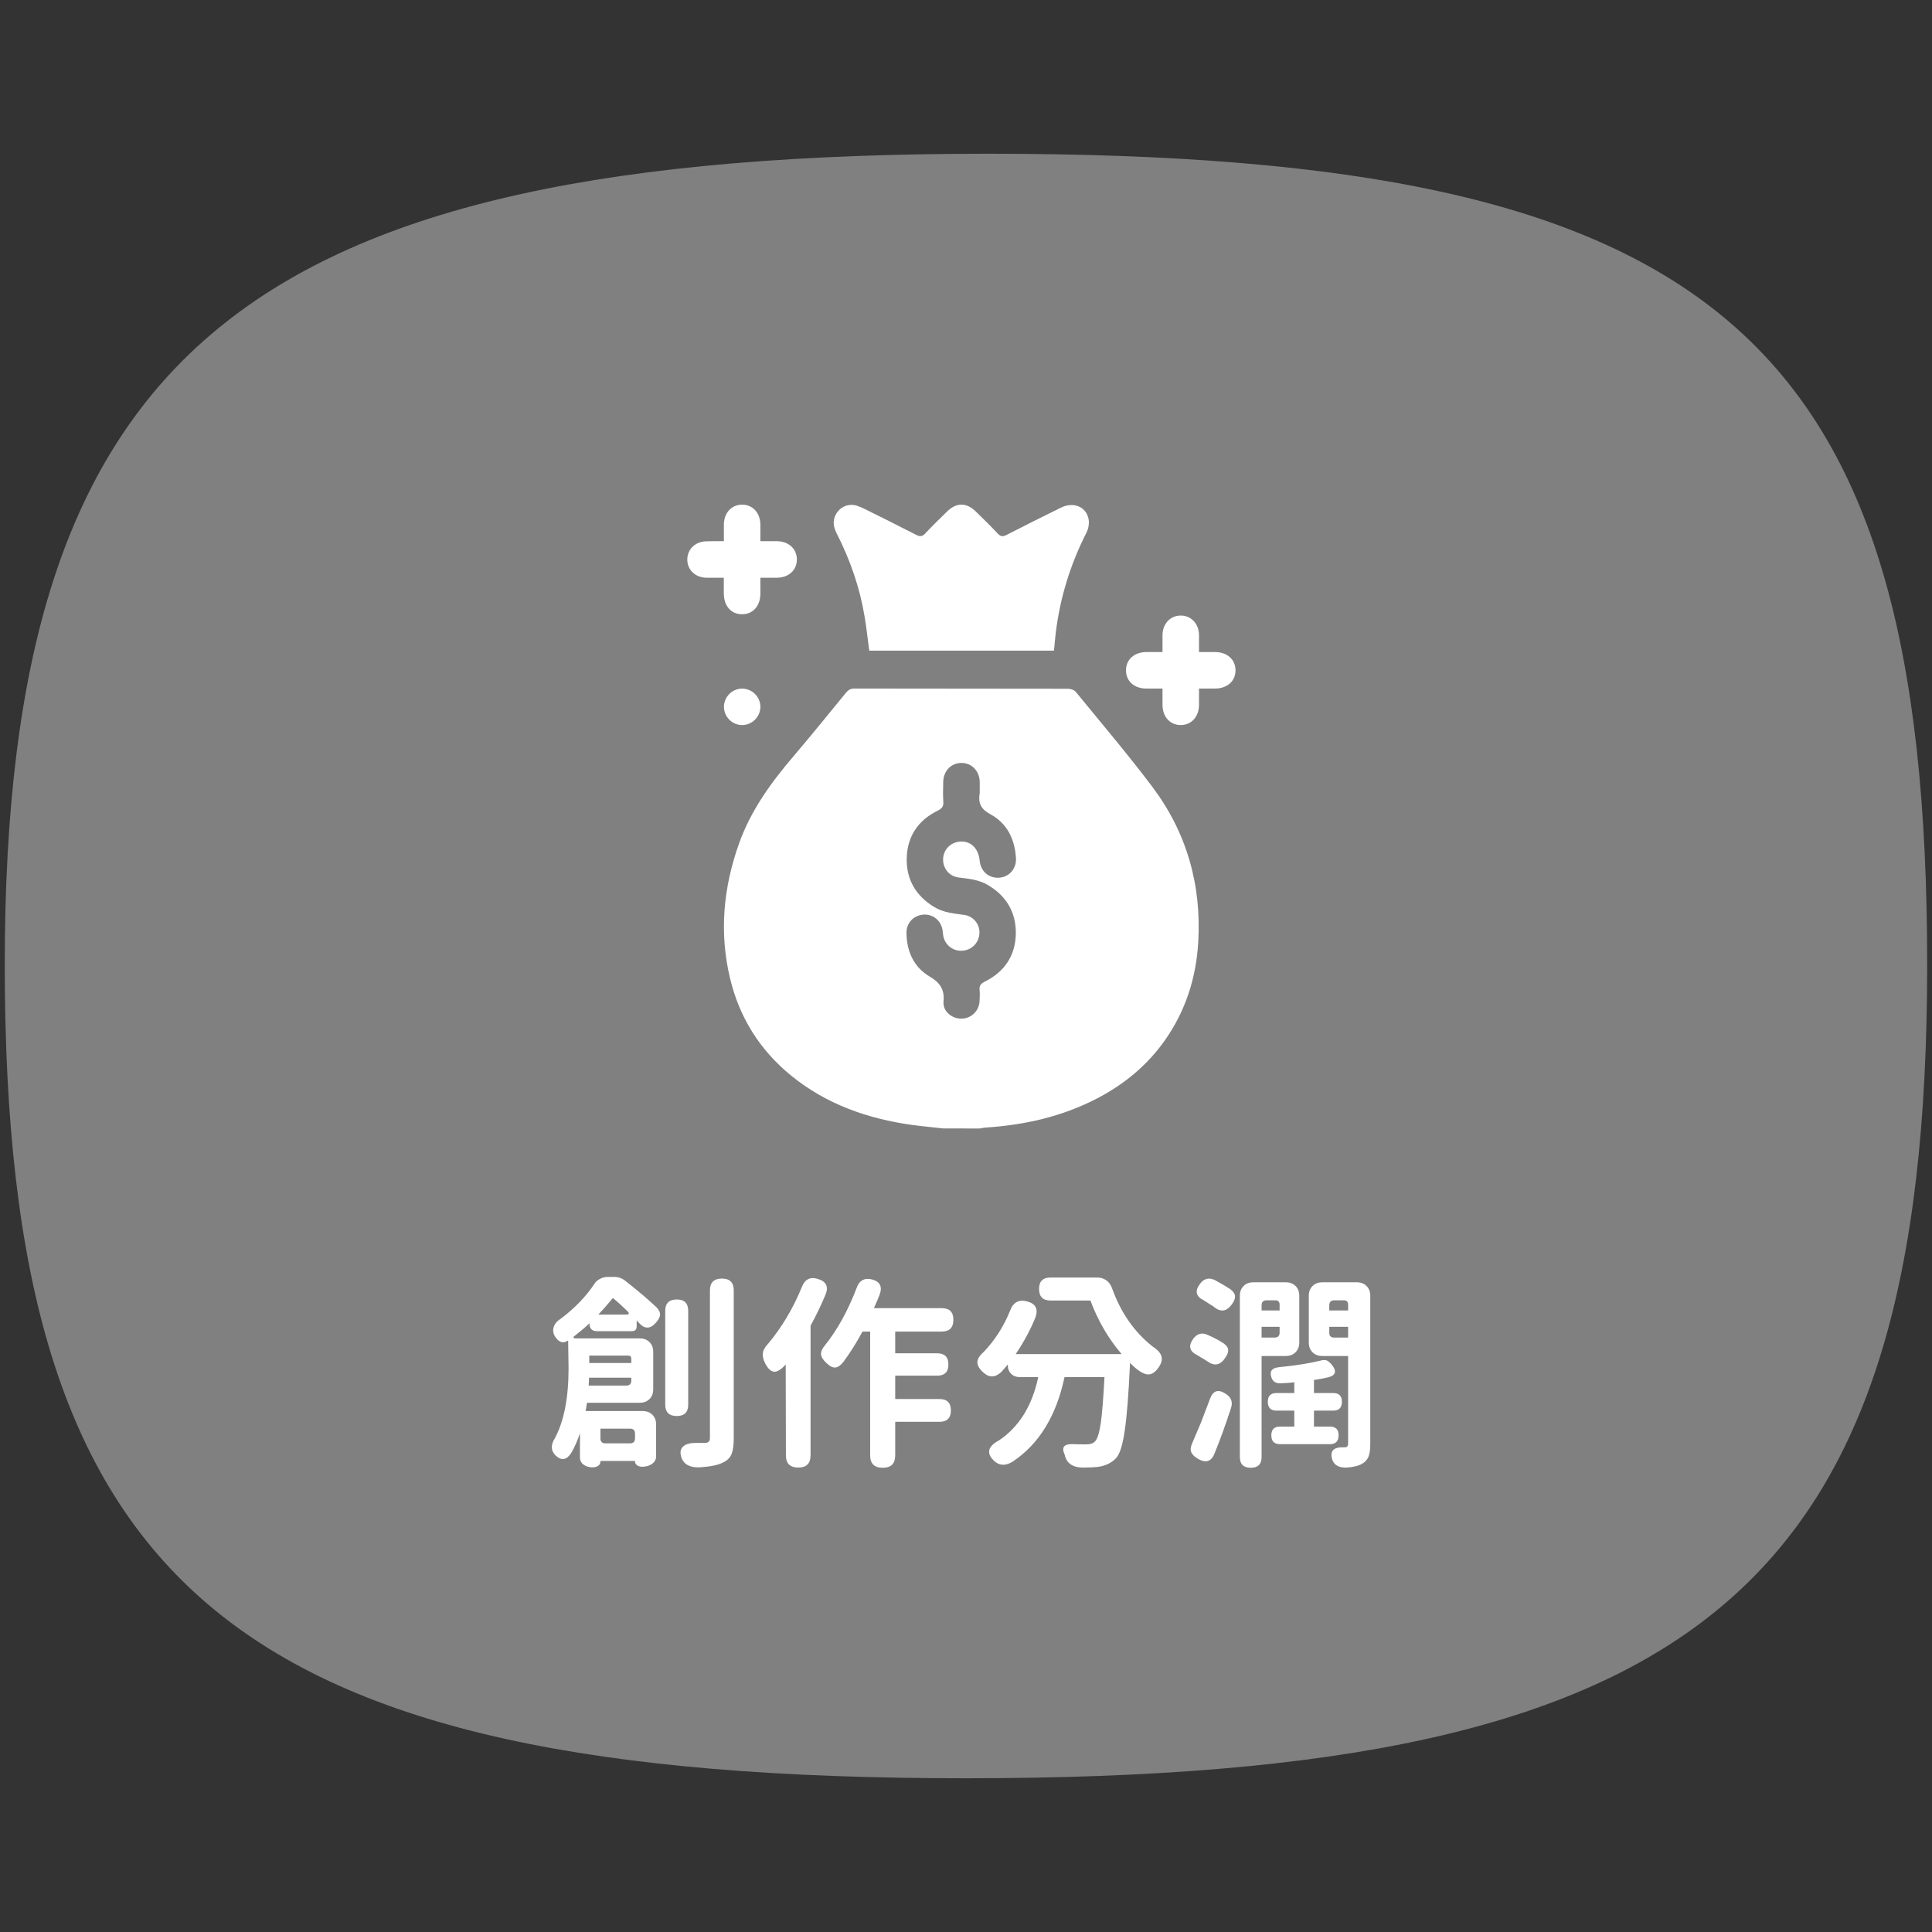<?xml version="1.0" encoding="utf-8"?>
<!-- Generator: Adobe Illustrator 25.0.0, SVG Export Plug-In . SVG Version: 6.00 Build 0)  -->
<svg version="1.1" id="Layer_1" xmlns="http://www.w3.org/2000/svg" xmlns:xlink="http://www.w3.org/1999/xlink" x="0px" y="0px"
	 viewBox="0 0 280 280" style="enable-background:new 0 0 280 280;" xml:space="preserve">
<rect x="0" y="0" width="280" height="280" fill="#333333" stroke="none"/>
<style type="text/css">
	.st0{fill:#808080;}
	.st1{fill:#FFFFFF;}
</style>
<g>
	<path class="st0" d="M143.26,22.28C35.34,22.28,0.69,50.85,0.69,139.83c0,90.35,32.54,117.89,139.31,117.89
		c106.76,0,139.3-27.54,139.3-117.89C279.31,48.65,248.79,22.28,143.26,22.28z"/>
	<g>
		<g>
			<path class="st1" d="M85.91,212.66c-0.52,0-0.95-0.12-1.29-0.36c-0.38-0.26-0.57-0.63-0.57-1.11v-3.48
				c-0.36,1.1-0.79,2.07-1.29,2.91c-0.66,0.98-1.39,1.1-2.19,0.36c-0.74-0.68-0.79-1.53-0.15-2.55c1.32-2.46,1.98-5.83,1.98-10.11
				l-0.06-4.05c-0.62,0.42-1.18,0.33-1.68-0.27c-0.42-0.5-0.57-1.01-0.45-1.54c0.12-0.53,0.47-0.97,1.05-1.33
				c2.04-1.54,3.67-3.23,4.89-5.07c0.16-0.28,0.42-0.51,0.79-0.71s0.75-0.29,1.16-0.29H89c0.6,0,1.13,0.18,1.59,0.54
				c1.88,1.48,3.4,2.77,4.56,3.87c0.36,0.38,0.53,0.74,0.51,1.08c-0.02,0.32-0.21,0.69-0.57,1.11c-0.82,0.96-1.64,0.99-2.46,0.09
				c-0.04-0.04-0.1-0.1-0.18-0.19c-0.08-0.09-0.14-0.16-0.18-0.2v0.87c0,0.46-0.23,0.69-0.69,0.69h-5.1c-0.32,0-0.58-0.09-0.77-0.28
				c-0.19-0.19-0.28-0.45-0.28-0.77v-0.09c-0.52,0.5-1.2,1.08-2.04,1.74c-0.42,0.3-0.38,0.45,0.12,0.45h5.22h3.99
				c0.58,0,1.05,0.18,1.41,0.54c0.36,0.36,0.54,0.83,0.54,1.41v5.43c0,0.58-0.18,1.05-0.54,1.41c-0.36,0.36-0.83,0.54-1.41,0.54
				h-7.65c0,0.04-0.01,0.09-0.03,0.15c-0.06,0.48-0.12,0.83-0.18,1.05h8.28c0.58,0,1.05,0.18,1.41,0.54
				c0.36,0.36,0.54,0.83,0.54,1.41v4.59c0,0.48-0.21,0.86-0.63,1.14c-0.38,0.26-0.85,0.39-1.41,0.39c-0.28,0-0.52-0.07-0.72-0.21
				c-0.2-0.14-0.3-0.33-0.3-0.57v-0.06h-5.01v0.06c0,0.28-0.11,0.5-0.33,0.65C86.47,212.58,86.21,212.66,85.91,212.66z
				 M85.31,200.81h3.09h2.37c0.48,0,0.72-0.24,0.72-0.72v-0.42h-6.12C85.37,199.91,85.35,200.29,85.31,200.81z M85.4,197.54h3.03
				h3.06v-0.63c0-0.3-0.15-0.45-0.45-0.45H85.4V197.54z M86.72,190.52h2.37h1.65c0.46,0,0.52-0.17,0.18-0.51
				c-0.82-0.8-1.52-1.43-2.1-1.89C88.08,189.02,87.38,189.82,86.72,190.52z M87.74,209.18h1.77h1.8c0.48,0,0.72-0.24,0.72-0.72
				v-0.69c0-0.48-0.24-0.72-0.72-0.72h-4.29v1.41C87.02,208.94,87.26,209.18,87.74,209.18z M98.09,205.22
				c-1.12,0-1.68-0.55-1.68-1.65v-6.78v-6.81c0-1.1,0.56-1.65,1.68-1.65c1.1,0,1.65,0.55,1.65,1.65v13.59
				C99.74,204.67,99.19,205.22,98.09,205.22z M98.75,211.22c-0.24-0.74-0.13-1.29,0.33-1.65c0.4-0.32,1.04-0.47,1.92-0.45
				c0.38,0,0.76,0,1.14,0c0.5,0,0.75-0.23,0.75-0.69v-21.42c0-1.14,0.58-1.71,1.74-1.71c1.14,0,1.71,0.57,1.71,1.71v9.87v11.58
				c0,1-0.11,1.77-0.33,2.31c-0.24,0.54-0.66,0.94-1.26,1.2c-0.68,0.36-1.81,0.59-3.39,0.69C99.96,212.7,99.09,212.22,98.75,211.22z
				"/>
			<path class="st1" d="M115.7,212.69c-1.2,0-1.8-0.59-1.8-1.77l-0.03-13.17c-0.62,0.7-1.16,1.05-1.62,1.05
				c-0.48,0-0.93-0.4-1.35-1.2c-0.28-0.56-0.4-1.05-0.34-1.49c0.05-0.43,0.29-0.88,0.73-1.33c2-2.38,3.64-5.13,4.92-8.25
				c0.44-1.14,1.22-1.53,2.34-1.17c1.18,0.36,1.55,1.1,1.11,2.22c-0.6,1.46-1.33,2.98-2.19,4.56v10.29v8.49
				C117.47,212.1,116.88,212.69,115.7,212.69z M127.94,212.72c-1.22,0-1.83-0.6-1.83-1.8v-17.94H125c-0.92,1.7-1.84,3.16-2.76,4.38
				c-0.4,0.52-0.79,0.79-1.17,0.83s-0.81-0.18-1.3-0.65c-0.49-0.46-0.75-0.88-0.78-1.27c-0.03-0.39,0.17-0.83,0.58-1.31
				c1.78-2.22,3.3-4.97,4.56-8.25c0.38-1.12,1.12-1.55,2.22-1.29c1.18,0.3,1.56,1.03,1.14,2.19c-0.16,0.44-0.44,1.1-0.84,1.98h5.76
				h4.08c1.12,0,1.68,0.56,1.68,1.68c0,1.14-0.56,1.71-1.68,1.71h-6.75v3.15h6.09c1.08,0,1.62,0.54,1.62,1.62s-0.54,1.62-1.62,1.62
				h-6.09v3.39h6.42c1.1,0,1.65,0.55,1.65,1.65c0,1.1-0.55,1.65-1.65,1.65h-6.42v4.86C129.74,212.12,129.14,212.72,127.94,212.72z"
				/>
			<path class="st1" d="M144.02,211.67c-1.1-1.08-0.85-2.05,0.75-2.91c2.92-1.96,4.82-5.02,5.7-9.18h-2.67
				c-0.52,0-0.94-0.16-1.26-0.48c-0.32-0.32-0.48-0.74-0.48-1.26v-0.09c-0.4,0.48-0.7,0.83-0.9,1.05c-0.9,0.86-1.78,0.9-2.64,0.12
				c-0.58-0.52-0.87-1.01-0.87-1.48s0.29-0.96,0.87-1.46c1.64-1.7,2.93-3.71,3.87-6.03c0.44-1.2,1.25-1.65,2.43-1.35
				c1.28,0.32,1.69,1.11,1.23,2.37c-0.74,1.8-1.69,3.56-2.85,5.28h7.68h7.68c-1.92-2.24-3.43-4.83-4.53-7.77h-5.79
				c-1.1,0-1.65-0.56-1.65-1.68c0-1.1,0.55-1.65,1.65-1.65h6.81c0.5,0,0.94,0.15,1.32,0.43c0.38,0.29,0.65,0.68,0.81,1.16
				c1.26,3.5,3.2,6.29,5.82,8.37c0.74,0.48,1.18,0.96,1.32,1.44c0.16,0.52-0.01,1.11-0.51,1.77c-0.42,0.56-0.86,0.85-1.32,0.87
				c-0.44,0.02-0.96-0.19-1.56-0.63c-0.22-0.16-0.52-0.42-0.9-0.78c-0.12-0.12-0.21-0.21-0.27-0.27v0.27
				c-0.2,4.34-0.45,7.51-0.75,9.51c-0.28,1.98-0.67,3.29-1.17,3.93c-0.66,0.76-1.58,1.22-2.76,1.38c-0.56,0.06-1.31,0.09-2.25,0.09
				c-1.42-0.04-2.26-0.65-2.52-1.83v-0.03l-0.03-0.06c-0.48-1.06-0.04-1.55,1.32-1.47c0.54,0.02,1.16,0.03,1.86,0.03
				c0.54,0,0.95-0.14,1.23-0.42c0.34-0.32,0.62-1.2,0.84-2.64c0.2-1.4,0.38-3.63,0.54-6.69h-5.79c-1.2,5.66-3.73,9.76-7.59,12.3
				C145.65,212.48,144.76,212.41,144.02,211.67z"/>
			<path class="st1" d="M174.95,197.27c-0.06-0.04-0.16-0.1-0.29-0.18s-0.22-0.14-0.29-0.18c-0.06-0.04-0.15-0.09-0.27-0.15
				c-0.3-0.2-0.53-0.34-0.69-0.42c-1.04-0.54-1.2-1.31-0.48-2.31c0.56-0.74,1.23-0.94,2.01-0.6c0.82,0.34,1.62,0.76,2.4,1.26
				c0.42,0.3,0.64,0.62,0.66,0.96c0.02,0.32-0.13,0.71-0.45,1.17C176.84,197.88,175.97,198.03,174.95,197.27z M173.63,211.43
				c-0.52-0.3-0.85-0.63-0.99-0.98c-0.14-0.35-0.09-0.78,0.15-1.3c0.14-0.32,0.36-0.84,0.66-1.56c0.26-0.62,0.46-1.09,0.6-1.41
				c0.52-1.34,0.95-2.47,1.29-3.39c0.44-1.26,1.21-1.52,2.31-0.78c0.8,0.52,1.05,1.21,0.75,2.07c-0.8,2.46-1.59,4.64-2.37,6.54
				C175.57,211.82,174.77,212.09,173.63,211.43z M175.97,189.44c-0.06-0.06-0.16-0.13-0.3-0.22c-0.14-0.09-0.25-0.16-0.33-0.2
				c-0.1-0.06-0.25-0.16-0.45-0.29c-0.2-0.13-0.35-0.22-0.45-0.29c-1.14-0.56-1.31-1.36-0.51-2.4c0.56-0.74,1.26-0.92,2.1-0.54
				c0.86,0.46,1.61,0.9,2.25,1.32c0.44,0.32,0.67,0.66,0.71,1c0.03,0.35-0.12,0.76-0.46,1.22
				C177.78,190.07,176.93,190.2,175.97,189.44z M181.28,212.72c-1.06,0-1.59-0.52-1.59-1.56v-23.37c0-0.58,0.18-1.05,0.54-1.41
				c0.36-0.36,0.83-0.54,1.41-0.54h2.34h2.37c0.58,0,1.05,0.18,1.41,0.54c0.36,0.36,0.54,0.83,0.54,1.41v6.78
				c0,0.58-0.18,1.05-0.54,1.41c-0.36,0.36-0.83,0.54-1.41,0.54h-3.51v14.64C182.84,212.2,182.32,212.72,181.28,212.72z
				 M182.84,189.92h1.29h1.32v-0.84c0-0.42-0.21-0.63-0.63-0.63h-1.26c-0.48,0-0.72,0.24-0.72,0.72V189.92z M182.84,193.85h1.89
				c0.48,0,0.72-0.24,0.72-0.72v-0.84h-1.32h-1.29V193.85z M185.51,209.3c-0.84,0-1.26-0.43-1.26-1.29c0-0.84,0.42-1.26,1.26-1.26
				h2.07v-2.31H185c-0.84,0-1.26-0.43-1.26-1.29c0-0.84,0.42-1.26,1.26-1.26h2.58v-1.56c-0.42,0.06-1.06,0.11-1.92,0.15
				c-0.76,0.04-1.23-0.26-1.41-0.9c-0.28-0.86,0.1-1.34,1.14-1.44c2.42-0.24,4.43-0.56,6.03-0.96c0.34-0.1,0.64-0.1,0.9,0
				c0.2,0.1,0.43,0.3,0.69,0.6c0.76,0.94,0.59,1.55-0.51,1.83c-0.5,0.12-1.19,0.25-2.07,0.39v1.89h2.79c0.84,0,1.26,0.42,1.26,1.26
				c0,0.86-0.42,1.29-1.26,1.29h-2.79v2.31h2.31c0.84,0,1.26,0.42,1.26,1.26c0,0.86-0.42,1.29-1.26,1.29h-3.63H185.51z
				 M193.07,211.49c-0.36-1.2,0.2-1.78,1.68-1.74c0.06,0,0.12,0,0.18,0c0.3,0,0.45-0.17,0.45-0.51v-12.72h-3.75
				c-0.58,0-1.05-0.18-1.41-0.54c-0.36-0.36-0.54-0.83-0.54-1.41v-6.78c0-0.58,0.18-1.05,0.54-1.41c0.36-0.36,0.83-0.54,1.41-0.54
				h2.49h2.52c0.58,0,1.05,0.18,1.41,0.54c0.36,0.36,0.54,0.83,0.54,1.41v21.48c0,0.78-0.08,1.38-0.24,1.8
				c-0.18,0.46-0.5,0.82-0.96,1.08c-0.52,0.3-1.27,0.48-2.25,0.54C194.02,212.73,193.33,212.33,193.07,211.49z M192.65,189.92H194
				h1.38v-0.84c0-0.42-0.21-0.63-0.63-0.63h-1.38c-0.48,0-0.72,0.24-0.72,0.72V189.92z M193.34,193.85h2.04v-1.56H194h-1.35v0.87
				C192.65,193.62,192.88,193.85,193.34,193.85z"/>
		</g>
	</g>
	<g>
		<path class="st1" d="M136.69,163.54c-1.49-0.17-2.98-0.3-4.46-0.5c-6.49-0.9-12.51-3.01-17.64-7.21
			c-4.49-3.68-7.42-8.37-8.78-14.02c-1.6-6.66-0.98-13.19,1.31-19.6c1.69-4.73,4.57-8.72,7.79-12.5c2.61-3.07,5.15-6.2,7.7-9.32
			c0.35-0.42,0.69-0.61,1.26-0.6c10.3,0.02,20.6,0.01,30.9,0.03c0.38,0,0.9,0.16,1.13,0.44c3.71,4.53,7.5,9,11.03,13.67
			c5.03,6.65,7.21,14.24,6.73,22.58c-0.3,5.19-1.82,9.97-4.83,14.25c-2.56,3.63-5.89,6.38-9.81,8.42
			c-5.09,2.65-10.56,3.88-16.26,4.24c-0.26,0.02-0.52,0.09-0.77,0.13C140.22,163.54,138.46,163.54,136.69,163.54z M141.99,114.9
			c0-0.53,0.01-1.06,0-1.59c-0.04-1.58-1.16-2.73-2.64-2.74c-1.49,0-2.61,1.14-2.65,2.72c-0.02,0.97-0.05,1.94,0.01,2.91
			c0.05,0.7-0.21,0.99-0.84,1.3c-2.78,1.38-4.35,3.66-4.46,6.78c-0.1,3.14,1.29,5.53,3.98,7.17c1.36,0.83,2.88,0.94,4.39,1.15
			c1.36,0.2,2.3,1.47,2.16,2.79c-0.14,1.37-1.23,2.38-2.6,2.4c-1.37,0.02-2.48-0.95-2.66-2.32c-0.04-0.29-0.05-0.59-0.12-0.87
			c-0.33-1.37-1.52-2.2-2.88-2.03c-1.37,0.17-2.33,1.26-2.31,2.66c0.04,2.65,1.07,4.94,3.32,6.27c1.56,0.93,2.21,1.86,2.05,3.67
			c-0.12,1.39,1.2,2.46,2.58,2.46c1.38,0,2.53-1.05,2.64-2.46c0.04-0.56,0.06-1.12,0.01-1.67c-0.07-0.66,0.19-0.95,0.78-1.25
			c2.85-1.42,4.43-3.79,4.47-6.96c0.04-3.07-1.38-5.46-4.07-7.04c-1.31-0.77-2.77-0.9-4.23-1.08c-1.33-0.17-2.26-1.29-2.24-2.63
			c0.02-1.33,0.99-2.4,2.33-2.56c1.6-0.19,2.79,0.9,2.97,2.75c0.15,1.57,1.33,2.58,2.86,2.47c1.44-0.11,2.5-1.34,2.4-2.85
			c-0.17-2.73-1.28-5.03-3.7-6.34c-1.39-0.75-1.79-1.62-1.56-3.02C141.99,114.96,141.99,114.93,141.99,114.9z"/>
		<path class="st1" d="M152.75,94.3c-8.97,0-17.85,0-26.77,0c-0.23-1.67-0.4-3.33-0.68-4.97c-0.7-4.2-2.09-8.19-4.02-11.98
			c-0.4-0.78-0.62-1.57-0.3-2.45c0.49-1.31,1.86-2.03,3.2-1.61c0.39,0.12,0.77,0.29,1.13,0.47c2.5,1.24,5,2.48,7.48,3.76
			c0.53,0.27,0.86,0.26,1.29-0.19c1.02-1.1,2.1-2.14,3.17-3.19c1.37-1.34,2.81-1.34,4.18,0c1.07,1.05,2.15,2.09,3.17,3.19
			c0.43,0.46,0.76,0.46,1.29,0.19c2.61-1.34,5.24-2.66,7.88-3.95c1.82-0.89,3.66-0.14,4,1.68c0.11,0.61-0.02,1.38-0.31,1.94
			c-2.33,4.58-3.82,9.4-4.45,14.5C152.91,92.53,152.84,93.38,152.75,94.3z"/>
		<path class="st1" d="M104.91,78.43c0-0.88-0.01-1.66,0-2.45c0.03-1.66,1.11-2.83,2.62-2.84c1.54-0.02,2.65,1.17,2.67,2.88
			c0.01,0.76,0,1.52,0,2.41c0.82,0,1.6-0.01,2.38,0c1.72,0.02,2.9,1.1,2.91,2.65c0,1.55-1.18,2.63-2.9,2.65
			c-0.76,0.01-1.52,0-2.39,0c0,0.81,0,1.57,0,2.32c-0.01,1.79-1.09,2.98-2.67,2.97c-1.58-0.01-2.62-1.2-2.63-3.01
			c0-0.73,0-1.46,0-2.28c-0.89,0-1.7,0.01-2.52,0c-1.63-0.03-2.8-1.17-2.77-2.68c0.02-1.48,1.18-2.57,2.77-2.6
			C103.18,78.42,103.98,78.43,104.91,78.43z"/>
		<path class="st1" d="M173.77,94.5c0.85,0,1.6-0.01,2.36,0c1.73,0.02,2.91,1.08,2.93,2.62c0.01,1.58-1.18,2.66-2.97,2.67
			c-0.73,0.01-1.46,0-2.32,0c0,0.82,0.01,1.6,0,2.38c-0.02,1.72-1.1,2.9-2.64,2.91c-1.55,0-2.63-1.17-2.65-2.9
			c-0.01-0.76,0-1.52,0-2.39c-0.84,0-1.62,0.01-2.41,0c-1.72-0.02-2.9-1.11-2.88-2.66c0.01-1.55,1.19-2.61,2.92-2.63
			c0.76-0.01,1.52,0,2.37,0c0-0.89-0.01-1.7,0-2.51c0.03-1.63,1.17-2.8,2.68-2.78c1.48,0.02,2.57,1.18,2.61,2.77
			C173.78,92.77,173.77,93.56,173.77,94.5z"/>
		<path class="st1" d="M110.2,102.43c0,1.44-1.19,2.65-2.63,2.65c-1.45,0-2.64-1.18-2.65-2.63c-0.01-1.44,1.19-2.65,2.63-2.65
			C109,99.8,110.2,100.99,110.2,102.43z"/>
	</g>
</g>
</svg>

